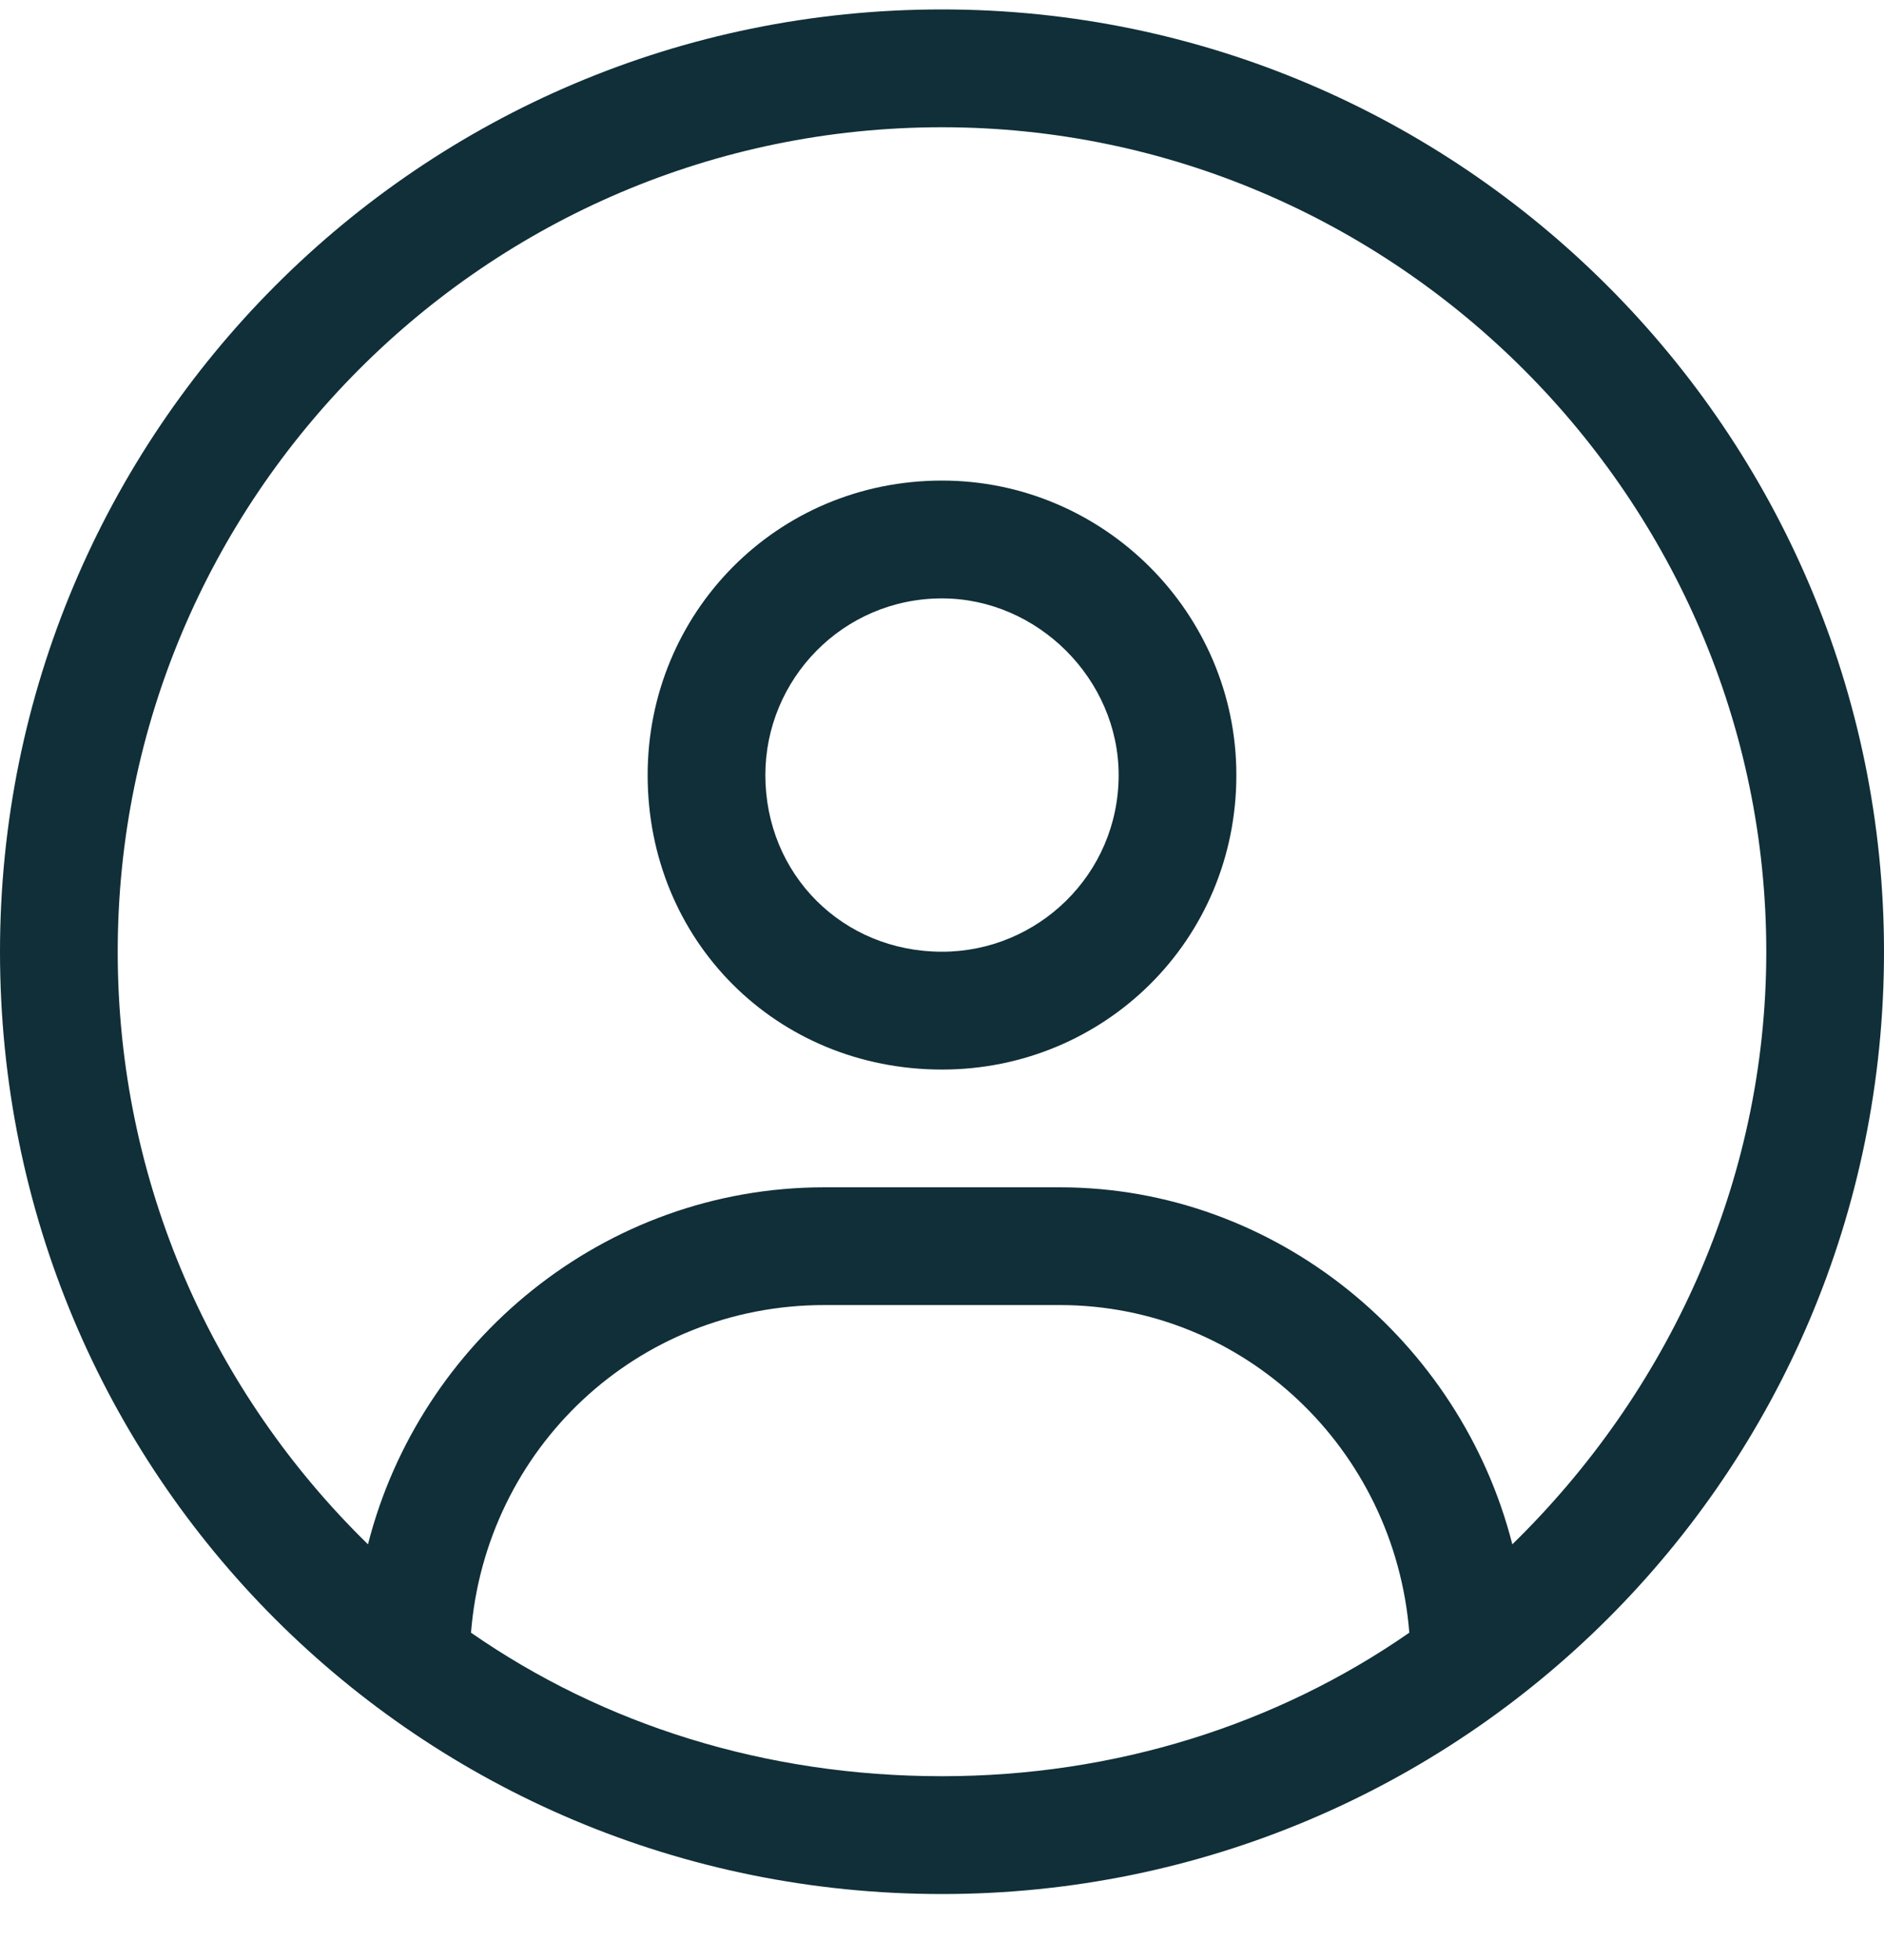 <?xml version="1.0" encoding="UTF-8"?> <svg xmlns="http://www.w3.org/2000/svg" width="25" height="26" viewBox="0 0 25 26" fill="none"><path d="M12.5 0.125C19.385 0.125 25 5.74 25 12.625C25 19.559 19.385 25.125 12.5 25.125C5.566 25.125 0 19.559 0 12.625C0 5.74 5.566 0.125 12.5 0.125ZM12.5 23.562C14.795 23.562 16.943 22.879 18.701 21.658C18.506 19.217 16.504 17.312 14.062 17.312H10.938C8.447 17.312 6.445 19.217 6.25 21.658C8.008 22.879 10.156 23.562 12.5 23.562ZM20.068 20.486C22.119 18.484 23.438 15.701 23.438 12.625C23.438 6.619 18.506 1.688 12.5 1.688C6.445 1.688 1.562 6.619 1.562 12.625C1.562 15.701 2.832 18.484 4.883 20.486C5.566 17.801 8.008 15.75 10.938 15.75H14.062C16.943 15.75 19.385 17.801 20.068 20.486ZM12.5 6.375C14.648 6.375 16.406 8.133 16.406 10.281C16.406 12.479 14.648 14.188 12.5 14.188C10.303 14.188 8.594 12.479 8.594 10.281C8.594 8.133 10.303 6.375 12.5 6.375ZM12.5 12.625C13.77 12.625 14.844 11.6 14.844 10.281C14.844 9.012 13.77 7.938 12.5 7.938C11.182 7.938 10.156 9.012 10.156 10.281C10.156 11.6 11.182 12.625 12.5 12.625Z" fill="#102F38"></path></svg> 